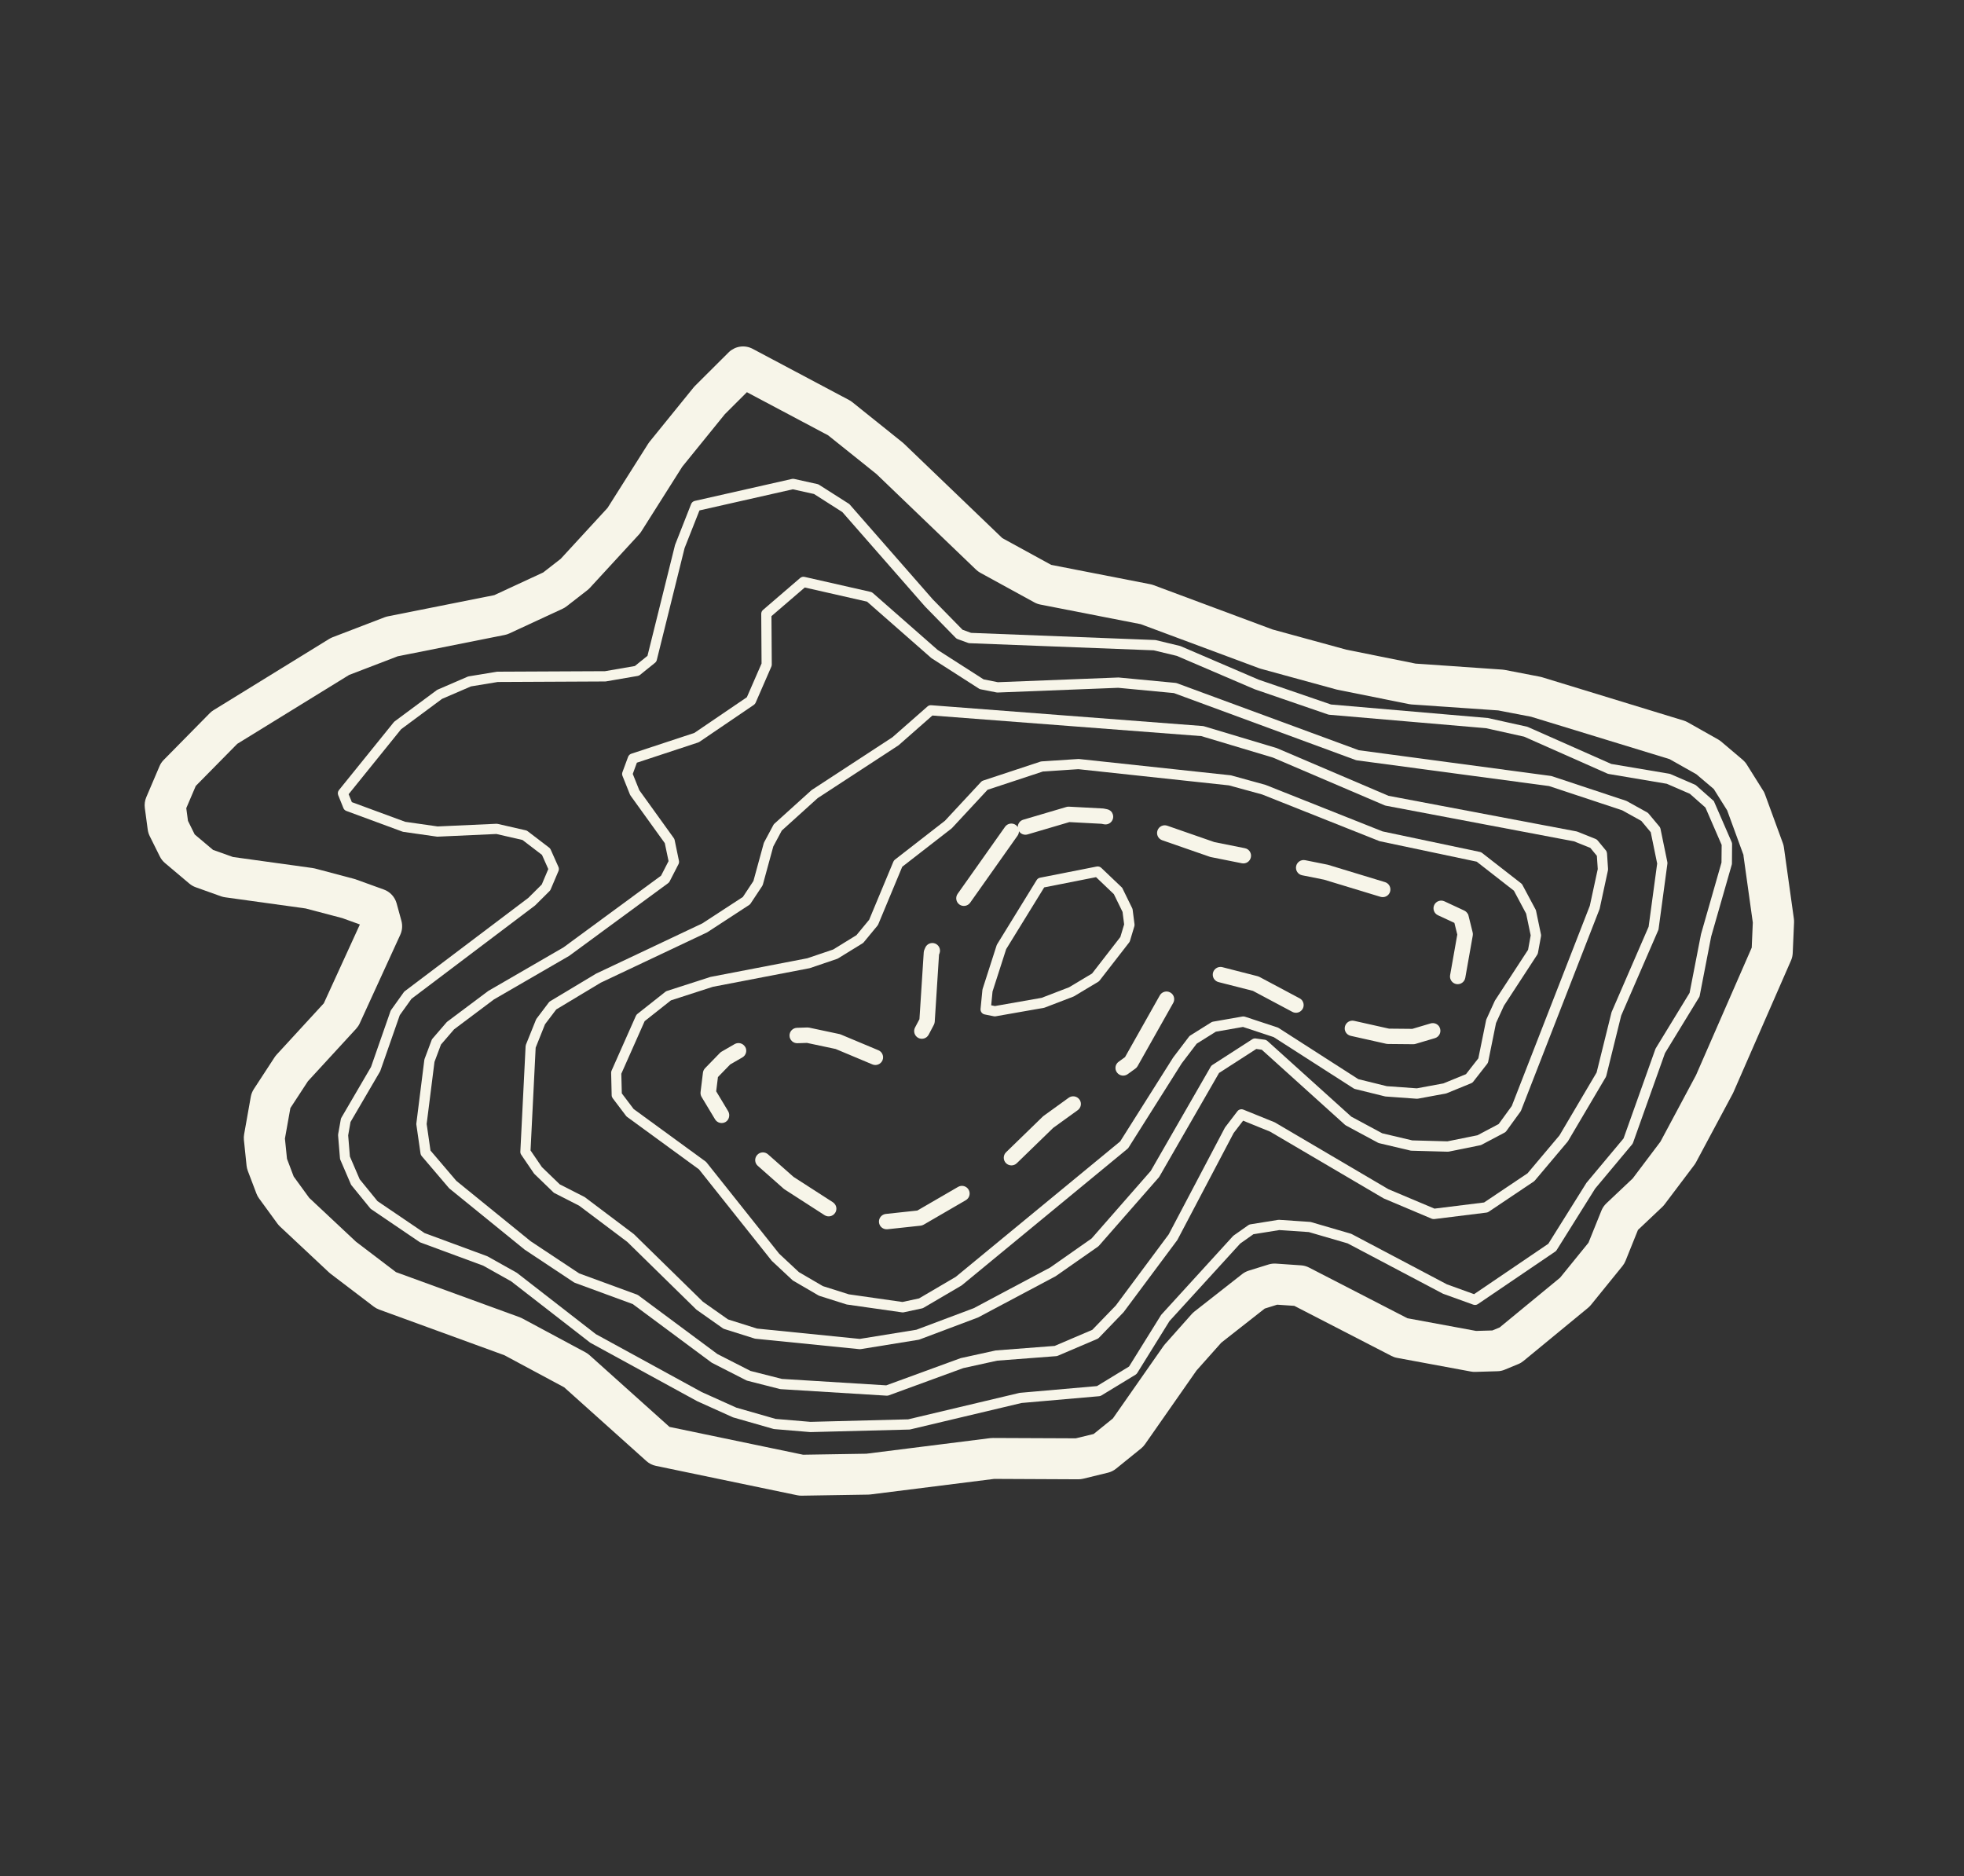 <svg width="134" height="128" viewBox="0 0 134 128" fill="none" xmlns="http://www.w3.org/2000/svg">
<rect x="0" y="0" width="134" height="128" fill="#333333" stroke="none"/>
<g id="Layer_7" clip-path="url(#clip0_2760_5714)">
<path id="Vector" d="M120.318 53.972C120.358 54.042 120.391 54.115 120.419 54.19L121.642 57.531C121.677 57.623 121.699 57.719 121.713 57.818L122.392 62.677C122.404 62.761 122.408 62.847 122.405 62.931L122.314 65.03C122.306 65.201 122.268 65.372 122.198 65.531L118.27 74.518C118.255 74.551 118.239 74.585 118.222 74.619L115.717 79.3C115.685 79.364 115.643 79.425 115.601 79.483L113.572 82.171C113.526 82.234 113.471 82.293 113.417 82.346L111.755 83.917L110.909 86.019C110.857 86.15 110.786 86.27 110.699 86.378L108.543 89.037C108.484 89.11 108.416 89.176 108.344 89.236L103.948 92.854C103.841 92.943 103.722 93.015 103.594 93.067L102.665 93.451C102.509 93.518 102.341 93.554 102.172 93.557L100.656 93.602C100.557 93.605 100.456 93.599 100.359 93.579L95.327 92.647C95.191 92.623 95.062 92.579 94.94 92.515L88.307 89.096L87.138 89.017L86.29 89.282L83.329 91.606L81.636 93.507L78.122 98.537C78.047 98.644 77.957 98.742 77.856 98.824L76.144 100.208C75.984 100.337 75.795 100.431 75.595 100.479L73.903 100.891C73.793 100.917 73.68 100.931 73.566 100.93L67.83 100.903L59.395 101.964C59.343 101.969 59.294 101.973 59.243 101.975L54.694 102.048C54.591 102.05 54.488 102.039 54.387 102.018L44.752 100.014C44.51 99.965 44.286 99.851 44.103 99.686L38.493 94.655L34.414 92.465L25.872 89.351C25.741 89.303 25.616 89.235 25.504 89.151L22.551 86.903C22.513 86.874 22.477 86.843 22.443 86.811L19.103 83.683C19.038 83.623 18.981 83.555 18.928 83.485L17.674 81.765C17.6 81.665 17.539 81.554 17.497 81.439L16.907 79.885C16.864 79.773 16.837 79.652 16.823 79.532L16.641 77.774C16.627 77.645 16.634 77.513 16.657 77.385L17.111 74.83C17.144 74.644 17.216 74.468 17.316 74.31L18.732 72.14C18.774 72.076 18.821 72.015 18.873 71.958L22.093 68.454L24.554 63.075L23.358 62.643L20.853 61.983L15.365 61.222C15.27 61.211 15.177 61.185 15.086 61.156L13.353 60.536C13.196 60.48 13.05 60.395 12.92 60.287L11.255 58.883C11.11 58.76 10.988 58.605 10.905 58.435L10.212 57.041C10.145 56.903 10.1 56.756 10.079 56.604L9.881 55.128C9.847 54.88 9.883 54.625 9.98 54.393L10.884 52.275C10.952 52.114 11.05 51.966 11.176 51.842L14.311 48.66C14.39 48.581 14.479 48.508 14.574 48.451L22.46 43.593C22.535 43.55 22.612 43.509 22.692 43.478L26.239 42.117C26.314 42.089 26.39 42.067 26.469 42.051L33.723 40.606L37.062 39.058L38.257 38.128L41.452 34.654L44.222 30.275C44.25 30.229 44.283 30.185 44.318 30.141L47.32 26.438C47.349 26.399 47.384 26.364 47.418 26.329L49.709 24.046C50.144 23.612 50.813 23.512 51.354 23.801L57.924 27.29C58.002 27.33 58.076 27.379 58.144 27.433L61.588 30.194C61.621 30.22 61.653 30.248 61.681 30.277L68.387 36.715L71.72 38.54L78.473 39.858C78.548 39.873 78.621 39.894 78.694 39.919L86.824 42.948L91.862 44.327L96.582 45.277L102.49 45.685C102.547 45.688 102.603 45.696 102.658 45.706L105.062 46.17C105.11 46.179 105.159 46.19 105.207 46.205L114.868 49.161C114.965 49.191 115.058 49.231 115.147 49.28L117.219 50.449C117.296 50.493 117.367 50.543 117.437 50.6L118.895 51.835C119.003 51.927 119.1 52.036 119.177 52.159L120.285 53.926C120.295 53.943 120.303 53.956 120.312 53.972L120.318 53.972ZM118.962 58.354L117.842 55.292L116.926 53.832L115.735 52.823L113.911 51.794L104.467 48.903L102.219 48.471L96.305 48.064C96.244 48.059 96.185 48.051 96.126 48.039L91.268 47.062C91.237 47.056 91.206 47.049 91.174 47.041L86.03 45.632C85.99 45.621 85.95 45.608 85.911 45.594L77.829 42.586L70.976 41.247C70.835 41.219 70.698 41.17 70.572 41.1L66.886 39.081C66.779 39.021 66.679 38.948 66.59 38.863L59.795 32.339L56.501 29.701L50.959 26.759L49.453 28.262L46.549 31.844L43.755 36.261C43.711 36.332 43.658 36.399 43.603 36.461L40.243 40.113C40.191 40.17 40.133 40.222 40.072 40.269L38.66 41.367C38.577 41.433 38.486 41.486 38.388 41.533L34.751 43.219C34.65 43.266 34.546 43.301 34.436 43.322L27.134 44.778L23.818 46.051L16.188 50.751L13.357 53.623L12.709 55.14L12.825 56.006L13.284 56.933L14.535 57.987L15.896 58.472L21.323 59.224C21.379 59.231 21.434 59.242 21.488 59.256L24.135 59.957C24.175 59.967 24.214 59.978 24.253 59.992L26.187 60.691C26.614 60.845 26.94 61.198 27.061 61.636L27.388 62.828C27.473 63.144 27.448 63.48 27.31 63.779L24.544 69.821C24.484 69.953 24.4 70.077 24.302 70.186L21.011 73.767L19.812 75.602L19.44 77.684L19.581 79.065L20.038 80.273L21.099 81.731L24.288 84.72L27.017 86.796L35.455 89.872C35.516 89.895 35.578 89.923 35.636 89.954L39.953 92.271C40.05 92.324 40.141 92.387 40.225 92.463L45.679 97.356L54.794 99.254L59.111 99.185L67.56 98.122C67.62 98.115 67.681 98.11 67.743 98.111L73.398 98.135L74.618 97.839L75.931 96.777L79.379 91.843C79.41 91.797 79.443 91.754 79.481 91.714L81.309 89.658C81.365 89.596 81.426 89.539 81.49 89.487L84.754 86.927C84.888 86.823 85.041 86.744 85.203 86.693L86.547 86.275C86.712 86.223 86.887 86.204 87.057 86.215L88.775 86.333C88.964 86.345 89.151 86.399 89.32 86.487L96.026 89.942L100.71 90.807L101.82 90.775L102.319 90.569L106.442 87.175L108.379 84.789L109.262 82.598C109.337 82.412 109.452 82.242 109.6 82.102L111.399 80.401L113.291 77.891L115.717 73.353L119.517 64.656L119.591 62.944L118.951 58.357L118.962 58.354Z" fill="#F7F5E9"/>
<path id="Vector_2" d="M116.951 54.712C116.958 54.723 116.964 54.734 116.971 54.746L118.148 57.453C118.168 57.499 118.177 57.546 118.177 57.594L118.167 58.905C118.167 58.935 118.164 58.968 118.154 58.998L116.75 63.898L115.968 67.936C115.961 67.977 115.945 68.017 115.922 68.051L113.6 71.851L111.421 77.965C111.407 78.004 111.385 78.04 111.361 78.073L108.833 81.098L106.208 85.292C106.184 85.334 106.149 85.369 106.107 85.396L100.834 88.976C100.74 89.039 100.624 89.054 100.519 89.015L98.474 88.277C98.474 88.277 98.445 88.263 98.429 88.257L91.946 84.834L89.297 84.062L87.283 83.926L85.517 84.21L84.618 84.845L79.791 90.136L77.593 93.677C77.563 93.725 77.524 93.762 77.478 93.792L75.147 95.211C75.101 95.237 75.048 95.256 74.996 95.261L69.698 95.724L62.1 97.529C62.076 97.534 62.054 97.538 62.029 97.537L55.288 97.71L52.836 97.505C52.813 97.503 52.789 97.499 52.768 97.493L50.029 96.709C50.029 96.709 49.998 96.696 49.982 96.69L47.567 95.601L40.305 91.63C40.288 91.622 40.273 91.612 40.257 91.6L34.88 87.426L32.969 86.355L28.695 84.776C28.668 84.767 28.642 84.755 28.62 84.737L25.333 82.506C25.303 82.487 25.279 82.465 25.257 82.438L23.98 80.87C23.96 80.845 23.943 80.816 23.932 80.785L23.222 79.134C23.208 79.1 23.198 79.062 23.195 79.025L23.068 77.481C23.066 77.451 23.066 77.421 23.07 77.391L23.252 76.371C23.259 76.331 23.273 76.292 23.294 76.255L25.314 72.797L26.643 68.989C26.655 68.958 26.669 68.929 26.69 68.901L27.548 67.7C27.568 67.671 27.593 67.647 27.623 67.624L36.052 61.256L36.962 60.35L37.409 59.295L36.978 58.328L35.649 57.311L33.867 56.902L29.87 57.084C29.848 57.084 29.827 57.084 29.805 57.082L27.523 56.757C27.5 56.753 27.476 56.748 27.451 56.738L23.631 55.329C23.538 55.294 23.464 55.224 23.429 55.132L23.075 54.254C23.028 54.136 23.048 54.002 23.128 53.904L26.864 49.279C26.881 49.257 26.902 49.235 26.928 49.217L29.79 47.094C29.811 47.078 29.834 47.065 29.86 47.053L31.911 46.167C31.937 46.155 31.964 46.148 31.992 46.145L33.891 45.833C33.911 45.83 33.927 45.827 33.946 45.828L41.278 45.794L43.315 45.442L44.176 44.747L46.057 37.179L47.155 34.389C47.197 34.283 47.291 34.202 47.404 34.176L54.033 32.677C54.085 32.666 54.137 32.666 54.186 32.677L55.77 33.028C55.808 33.036 55.848 33.053 55.882 33.075L57.908 34.365C57.936 34.382 57.961 34.404 57.983 34.431L63.647 40.9L65.671 42.966L66.254 43.18L78.792 43.667C78.815 43.669 78.837 43.671 78.861 43.675L80.501 44.07C80.521 44.073 80.538 44.081 80.557 44.089L85.87 46.37L90.812 48.067L101.512 48.989L104.188 49.582C104.209 49.587 104.231 49.593 104.253 49.605L109.934 52.123L113.895 52.791C113.922 52.797 113.951 52.804 113.975 52.815L115.639 53.535C115.672 53.55 115.705 53.571 115.731 53.595L116.893 54.621C116.923 54.646 116.946 54.675 116.964 54.707L116.951 54.712ZM117.473 57.666L116.358 55.097L115.296 54.159L113.721 53.476L109.759 52.807C109.732 52.802 109.703 52.794 109.675 52.783L103.986 50.261L101.389 49.684L90.692 48.766C90.664 48.764 90.636 48.759 90.608 48.748L85.601 47.026L80.291 44.75L78.715 44.371L66.155 43.885C66.118 43.884 66.082 43.875 66.049 43.864L65.339 43.605C65.29 43.587 65.246 43.558 65.209 43.522L63.116 41.383L57.471 34.937L55.54 33.705L54.094 33.384L47.723 34.825L46.707 37.397L44.811 45.034C44.793 45.108 44.75 45.176 44.691 45.222L43.667 46.047C43.621 46.083 43.566 46.109 43.507 46.118L41.352 46.49C41.332 46.493 41.312 46.495 41.294 46.496L33.962 46.531L32.134 46.832L30.16 47.683L27.366 49.755L23.787 54.187L24.006 54.729L27.648 56.071L29.86 56.387L33.872 56.205C33.905 56.204 33.937 56.207 33.966 56.215L35.87 56.651C35.919 56.662 35.965 56.684 36.004 56.714L37.463 57.829C37.51 57.863 37.547 57.911 37.572 57.964L38.102 59.151C38.141 59.24 38.141 59.341 38.104 59.429L37.57 60.686C37.551 60.727 37.528 60.765 37.494 60.797L36.518 61.768C36.505 61.778 36.494 61.791 36.481 61.798L28.074 68.148L27.276 69.263L25.951 73.056C25.943 73.079 25.936 73.098 25.922 73.118L23.915 76.551L23.755 77.464L23.873 78.907L24.541 80.461L25.756 81.952L28.966 84.13L33.225 85.703C33.241 85.709 33.258 85.717 33.275 85.726L35.235 86.823C35.25 86.832 35.264 86.842 35.279 86.852L40.654 91.027L47.868 94.974L50.237 96.041L52.918 96.81L55.298 97.011L61.964 96.839L69.55 95.037C69.567 95.033 69.583 95.03 69.601 95.029L74.844 94.571L77.032 93.237L79.205 89.742C79.216 89.724 79.23 89.707 79.242 89.691L84.115 84.348C84.132 84.329 84.152 84.311 84.171 84.297L85.168 83.594C85.211 83.563 85.26 83.543 85.313 83.534L87.198 83.231C87.224 83.228 87.249 83.225 87.278 83.227L89.371 83.368C89.396 83.369 89.42 83.374 89.445 83.38L92.164 84.173C92.185 84.179 92.209 84.189 92.228 84.2L98.721 87.629L100.574 88.299L105.64 84.86L108.237 80.709C108.244 80.696 108.255 80.683 108.267 80.671L110.772 77.674L112.941 71.585C112.949 71.562 112.961 71.54 112.971 71.521L115.278 67.742L116.057 63.735L117.454 58.851L117.465 57.662L117.473 57.666Z" fill="#F7F5E9"/>
<path id="Vector_3" d="M113.255 56.451C113.273 56.483 113.287 56.518 113.294 56.556L113.76 58.817C113.767 58.856 113.768 58.895 113.763 58.934L113.163 63.376C113.16 63.408 113.15 63.438 113.138 63.469L110.611 69.291L109.595 73.399C109.586 73.431 109.574 73.462 109.558 73.493L106.986 77.851C106.978 77.868 106.966 77.884 106.952 77.898L104.722 80.544C104.7 80.569 104.677 80.592 104.65 80.61L101.573 82.675C101.527 82.706 101.475 82.726 101.421 82.733L97.86 83.175C97.8 83.182 97.737 83.173 97.681 83.15L94.409 81.768L86.657 77.211L84.815 76.462L84.168 77.307L80.343 84.575C80.334 84.592 80.324 84.606 80.315 84.621L76.662 89.527L74.978 91.275C74.946 91.308 74.906 91.335 74.862 91.354L72.177 92.5C72.14 92.515 72.103 92.524 72.065 92.528L68.034 92.836L65.722 93.344L60.635 95.205C60.59 95.222 60.542 95.228 60.494 95.225L53.266 94.78C53.243 94.778 53.223 94.775 53.201 94.769L50.993 94.207C50.968 94.201 50.944 94.19 50.92 94.18L48.599 92.996C48.582 92.988 48.564 92.977 48.549 92.967L43.17 88.974L39.232 87.529C39.205 87.52 39.182 87.506 39.158 87.492L35.793 85.258L30.664 81.092C30.647 81.078 30.633 81.064 30.62 81.047L28.771 78.877C28.728 78.829 28.701 78.766 28.691 78.701L28.409 76.742C28.403 76.712 28.403 76.679 28.407 76.649L28.95 72.325C28.953 72.299 28.959 72.272 28.969 72.247L29.448 70.968C29.462 70.929 29.483 70.892 29.511 70.861L30.472 69.747C30.488 69.728 30.508 69.711 30.528 69.697L33.315 67.61L38.451 64.635L45.104 59.745L45.614 58.752L45.358 57.528L43.023 54.285C43.006 54.262 42.995 54.238 42.981 54.212L42.471 52.938C42.438 52.856 42.437 52.769 42.466 52.688L42.854 51.637C42.891 51.537 42.971 51.46 43.073 51.426L47.375 50.006L50.957 47.571L51.96 45.271L51.938 41.881C51.937 41.778 51.983 41.679 52.06 41.613L54.59 39.438C54.675 39.364 54.787 39.336 54.896 39.361L59.403 40.384C59.459 40.397 59.511 40.424 59.555 40.463L63.975 44.344L67.11 46.353L68.082 46.546L76.29 46.225C76.305 46.225 76.32 46.225 76.336 46.226L80.203 46.593C80.232 46.597 80.262 46.601 80.29 46.612L92.709 51.187L105.815 52.942C105.838 52.944 105.859 52.95 105.879 52.957L110.933 54.633C110.955 54.639 110.973 54.65 110.994 54.659L112.382 55.429C112.419 55.451 112.453 55.479 112.481 55.512L113.222 56.4C113.235 56.417 113.247 56.432 113.257 56.45L113.255 56.451ZM113.061 58.898L112.627 56.781L111.983 56.009L110.681 55.287L105.69 53.632L92.578 51.877C92.551 51.874 92.526 51.867 92.503 51.859L80.093 47.288L76.294 46.928L68.069 47.25C68.041 47.251 68.013 47.249 67.986 47.243L66.907 47.03C66.863 47.022 66.823 47.005 66.787 46.98L63.574 44.92C63.559 44.91 63.544 44.9 63.532 44.889L59.157 41.049L54.908 40.084L52.635 42.038L52.657 45.34C52.657 45.388 52.646 45.437 52.629 45.48L51.557 47.941C51.531 48.002 51.488 48.054 51.434 48.092L47.728 50.611C47.7 50.627 47.671 50.645 47.641 50.656L43.453 52.037L43.172 52.804L43.617 53.912L45.97 57.181C45.998 57.219 46.019 57.266 46.029 57.314L46.323 58.731C46.339 58.811 46.328 58.893 46.292 58.962L45.687 60.139C45.663 60.186 45.626 60.228 45.583 60.259L38.833 65.218L33.702 68.189L30.98 70.232L30.087 71.268L29.644 72.451L29.11 76.687L29.372 78.5L31.135 80.568L36.211 84.691L39.515 86.882L43.461 88.328C43.492 88.341 43.522 88.357 43.548 88.375L48.945 92.383L51.206 93.537L53.346 94.081L60.468 94.52L65.51 92.676C65.525 92.67 65.54 92.665 65.554 92.662L67.912 92.144C67.928 92.141 67.944 92.137 67.96 92.137L71.957 91.83L74.525 90.733L76.131 89.071L79.737 84.222L83.565 76.953C83.573 76.936 83.585 76.919 83.597 76.903L84.424 75.821C84.519 75.696 84.688 75.651 84.834 75.709L86.948 76.565C86.963 76.572 86.979 76.578 86.994 76.587L94.727 81.137L97.872 82.463L101.257 82.043L104.222 80.052L106.401 77.465L108.934 73.175L109.946 69.088C109.951 69.07 109.958 69.051 109.965 69.032L112.483 63.227L113.069 58.891L113.061 58.898Z" fill="#F7F5E9"/>
<path id="Vector_4" d="M109.599 58.084C109.625 58.13 109.64 58.182 109.644 58.237L109.714 59.291C109.715 59.324 109.714 59.355 109.706 59.387L109.146 61.981C109.142 61.999 109.137 62.017 109.131 62.033L103.783 75.762C103.772 75.79 103.757 75.817 103.74 75.841L102.771 77.176C102.738 77.22 102.697 77.255 102.65 77.279L101.088 78.105C101.059 78.122 101.027 78.131 100.992 78.139L98.851 78.573C98.824 78.579 98.798 78.582 98.772 78.579L96.299 78.511C96.274 78.51 96.251 78.508 96.226 78.501L94.101 77.998C94.072 77.991 94.042 77.981 94.015 77.966L91.829 76.789C91.804 76.777 91.781 76.759 91.761 76.74L86.088 71.621L85.715 71.569L83.173 73.207L79.104 80.275C79.091 80.295 79.078 80.314 79.064 80.332L74.979 84.995C74.96 85.015 74.939 85.036 74.917 85.052L72.019 87.078L66.723 89.892L62.739 91.392C62.717 91.402 62.695 91.406 62.67 91.411L58.727 92.049C58.696 92.054 58.666 92.054 58.637 92.052L51.55 91.34C51.527 91.338 51.503 91.334 51.48 91.326L49.412 90.674C49.378 90.663 49.344 90.646 49.317 90.626L47.538 89.373C47.523 89.363 47.507 89.351 47.495 89.336L42.799 84.733L39.517 82.264L37.834 81.405C37.804 81.389 37.775 81.37 37.751 81.344L36.469 80.105C36.45 80.088 36.436 80.069 36.422 80.05L35.562 78.786C35.52 78.725 35.498 78.65 35.502 78.572L35.861 71.383C35.864 71.345 35.872 71.307 35.885 71.272L36.566 69.578C36.577 69.55 36.594 69.522 36.611 69.498L37.444 68.396C37.472 68.359 37.504 68.331 37.543 68.308L40.67 66.43L47.918 63.002L50.684 61.199L51.404 60.111L52.108 57.537C52.115 57.511 52.126 57.487 52.137 57.465L52.765 56.291C52.784 56.256 52.808 56.224 52.838 56.197L55.352 53.925C55.367 53.914 55.381 53.902 55.396 53.891L60.889 50.302L63.28 48.202C63.35 48.14 63.444 48.107 63.538 48.117L82.065 49.536C82.09 49.537 82.115 49.543 82.14 49.55L87.106 51.04L94.731 54.296L107.564 56.726C107.588 56.73 107.607 56.738 107.63 56.746L108.861 57.239C108.917 57.261 108.964 57.295 109.002 57.34L109.578 58.038C109.59 58.053 109.602 58.07 109.612 58.086L109.599 58.084ZM109.012 59.286L108.952 58.393L108.504 57.849L107.388 57.402L94.552 54.971C94.528 54.967 94.503 54.96 94.478 54.95L86.854 51.69L81.96 50.223L63.617 48.819L61.32 50.838C61.308 50.848 61.295 50.858 61.279 50.868L55.788 54.455L53.341 56.667L52.76 57.753L52.051 60.346C52.041 60.382 52.026 60.415 52.006 60.448L51.214 61.644C51.188 61.683 51.154 61.718 51.114 61.744L48.269 63.6C48.255 63.608 48.242 63.615 48.228 63.623L40.989 67.046L37.951 68.873L37.186 69.883L36.547 71.48L36.198 78.492L36.973 79.629L38.192 80.807L39.856 81.655C39.873 81.663 39.892 81.674 39.908 81.686L43.248 84.203L47.959 88.816L49.672 90.022L51.654 90.647L58.659 91.352L62.522 90.727L66.433 89.257L71.65 86.482L74.477 84.5L78.512 79.893L82.604 72.781C82.631 72.733 82.671 72.691 82.718 72.661L85.441 70.906C85.512 70.859 85.596 70.841 85.679 70.854L86.287 70.938C86.356 70.947 86.423 70.978 86.474 71.024L92.197 76.188L94.307 77.323L96.355 77.807L98.754 77.872L100.805 77.457L102.251 76.692L103.146 75.46L108.47 61.8L109.015 59.281L109.012 59.286Z" fill="#F7F5E9"/>
<path id="Vector_5" d="M103.868 60.368L103.873 60.377L104.772 62.06C104.789 62.09 104.798 62.121 104.804 62.154L105.137 63.752C105.147 63.795 105.146 63.842 105.138 63.886L104.933 65.007C104.925 65.051 104.908 65.095 104.883 65.136L102.612 68.618L102.071 69.8L101.537 72.438C101.524 72.49 101.503 72.543 101.469 72.584L100.517 73.802C100.481 73.85 100.43 73.889 100.372 73.91L98.71 74.59C98.688 74.599 98.665 74.606 98.643 74.61L96.751 74.96C96.721 74.966 96.692 74.968 96.663 74.966L94.542 74.813C94.523 74.812 94.503 74.808 94.485 74.803L92.456 74.303C92.417 74.295 92.383 74.278 92.35 74.257L86.898 70.759L84.806 70.067L82.954 70.391L81.647 71.21L80.624 72.554L76.996 78.303C76.976 78.336 76.951 78.362 76.922 78.385L65.635 87.684C65.621 87.695 65.606 87.707 65.59 87.716L63.015 89.227C62.983 89.246 62.948 89.259 62.911 89.269L61.663 89.537C61.622 89.545 61.581 89.547 61.54 89.54L57.793 89.007C57.774 89.005 57.755 88.998 57.737 88.994L55.904 88.413C55.879 88.406 55.857 88.394 55.834 88.38L54.128 87.386C54.105 87.372 54.084 87.357 54.065 87.341L52.672 86.04C52.66 86.029 52.648 86.015 52.638 86.002L47.692 79.786L42.785 76.204C42.757 76.183 42.733 76.161 42.713 76.133L41.805 74.933C41.761 74.873 41.735 74.803 41.733 74.731L41.697 73.202C41.695 73.151 41.705 73.1 41.725 73.051L43.385 69.311C43.407 69.259 43.444 69.213 43.488 69.179L45.398 67.669C45.432 67.643 45.468 67.622 45.508 67.611L48.47 66.655L55.078 65.382L56.845 64.784L58.432 63.807L59.301 62.755L60.953 58.791C60.976 58.736 61.014 58.686 61.063 58.649L64.472 55.999L66.933 53.351C66.971 53.307 67.022 53.274 67.079 53.257L70.986 51.965C71.014 51.955 71.044 51.95 71.074 51.948L73.563 51.785C73.583 51.782 73.602 51.783 73.624 51.786L83.955 52.896C83.974 52.897 83.992 52.902 84.01 52.907L86.341 53.55L94.331 56.726L100.977 58.128C101.028 58.138 101.078 58.16 101.119 58.195L103.784 60.271C103.819 60.299 103.851 60.333 103.873 60.372L103.868 60.368ZM104.13 62.345L103.291 60.771L100.751 58.79L94.156 57.399C94.136 57.395 94.117 57.388 94.097 57.381L86.114 54.206L83.847 53.585L73.575 52.48L71.159 52.638L67.379 53.886L64.96 56.49C64.946 56.504 64.933 56.518 64.918 56.529L61.558 59.138L59.922 63.066C59.907 63.098 59.89 63.127 59.869 63.154L58.929 64.293C58.904 64.322 58.876 64.348 58.841 64.367L57.171 65.396C57.148 65.409 57.125 65.422 57.098 65.428L55.271 66.048C55.256 66.054 55.24 66.057 55.224 66.061L48.635 67.329L45.775 68.254L43.983 69.672L42.391 73.26L42.425 74.6L43.233 75.668L48.138 79.246C48.164 79.264 48.185 79.285 48.205 79.31L53.163 85.541L54.508 86.796L56.146 87.751L57.915 88.31L61.572 88.832L62.704 88.589L65.206 87.12L76.428 77.877L80.044 72.15L81.123 70.73C81.15 70.697 81.181 70.666 81.218 70.645L82.639 69.755C82.678 69.733 82.719 69.715 82.763 69.707L84.767 69.356C84.826 69.347 84.882 69.35 84.938 69.367L87.156 70.099C87.182 70.108 87.21 70.12 87.235 70.136L92.675 73.629L94.62 74.109L96.667 74.255L98.479 73.92L100.022 73.288L100.865 72.208L101.393 69.611C101.398 69.584 101.406 69.561 101.417 69.537L101.984 68.294C101.992 68.277 101.999 68.264 102.009 68.249L104.257 64.805L104.436 63.819L104.126 62.339L104.13 62.345Z" fill="#F7F5E9"/>
<path id="Vector_6" d="M76.587 60.623C76.587 60.623 76.595 60.636 76.599 60.643L77.247 61.965C77.264 62.001 77.276 62.037 77.279 62.074L77.405 63.057C77.411 63.105 77.407 63.156 77.394 63.2L77.096 64.193C77.083 64.234 77.063 64.273 77.037 64.306L75.025 66.899C74.999 66.933 74.966 66.964 74.929 66.986L73.279 67.975C73.26 67.985 73.245 67.995 73.224 68.001L71.288 68.744C71.269 68.752 71.246 68.759 71.223 68.763L67.938 69.34C67.894 69.348 67.851 69.348 67.809 69.339L67.18 69.213C67.004 69.177 66.884 69.016 66.901 68.835L67.028 67.543C67.029 67.518 67.036 67.493 67.044 67.47L67.997 64.503C68.006 64.476 68.018 64.451 68.032 64.427L70.73 60.045C70.782 59.961 70.865 59.904 70.96 59.885L74.826 59.122C74.938 59.1 75.052 59.134 75.136 59.211L76.529 60.538C76.554 60.56 76.573 60.588 76.589 60.615L76.587 60.623ZM76.591 62.222L75.996 61.006L74.782 59.847L71.244 60.545L68.649 64.758L67.719 67.648L67.627 68.59L67.881 68.641L71.067 68.081L72.942 67.36L74.509 66.422L76.44 63.93L76.698 63.07L76.59 62.22L76.591 62.222Z" fill="#F7F5E9"/>
<path id="Vector_7" d="M100.138 62.331C100.162 62.372 100.18 62.419 100.192 62.467L100.476 63.613C100.494 63.685 100.497 63.759 100.484 63.831L99.973 66.716C99.922 67.001 99.651 67.191 99.365 67.143C99.08 67.092 98.889 66.819 98.938 66.535L99.428 63.763L99.23 62.967L98.107 62.445C97.845 62.323 97.732 62.011 97.854 61.749C97.977 61.487 98.289 61.374 98.551 61.496L99.9 62.125C100 62.171 100.08 62.246 100.132 62.337L100.138 62.331ZM94.795 60.424C94.864 60.544 94.886 60.693 94.843 60.84C94.759 61.116 94.466 61.273 94.186 61.188L90.34 60.019L88.843 59.719C88.558 59.662 88.375 59.387 88.432 59.102C88.489 58.816 88.766 58.632 89.05 58.69L90.571 58.995C90.571 58.995 90.605 59.002 90.621 59.008L94.492 60.185C94.624 60.224 94.73 60.312 94.795 60.424ZM98.207 70.065C98.226 70.099 98.243 70.138 98.255 70.18C98.336 70.458 98.179 70.75 97.9 70.832L96.578 71.224C96.528 71.238 96.476 71.247 96.424 71.246L94.698 71.23C94.661 71.23 94.624 71.224 94.587 71.218L92.155 70.673C91.871 70.609 91.695 70.331 91.76 70.047C91.825 69.764 92.106 69.586 92.389 69.65L94.769 70.183L96.36 70.198L97.607 69.827C97.843 69.758 98.092 69.861 98.211 70.068L98.207 70.065ZM85.285 58.121C85.347 58.228 85.373 58.357 85.345 58.488C85.288 58.774 85.011 58.958 84.727 58.899L82.615 58.477C82.591 58.473 82.568 58.465 82.547 58.459L79.296 57.329C79.021 57.232 78.877 56.935 78.974 56.66C79.07 56.386 79.368 56.242 79.642 56.338L82.86 57.457L84.938 57.872C85.092 57.902 85.217 57.997 85.29 58.124L85.285 58.121ZM88.875 68.314C88.962 68.464 88.972 68.656 88.883 68.823C88.747 69.078 88.43 69.176 88.174 69.038L85.484 67.605L83.15 67.01C82.929 66.958 82.758 66.768 82.745 66.529C82.728 66.241 82.949 65.992 83.237 65.974C83.292 65.97 83.347 65.975 83.401 65.989L85.808 66.606C85.848 66.617 85.888 66.633 85.925 66.651L88.672 68.115C88.761 68.163 88.832 68.232 88.879 68.314L88.875 68.314ZM75.881 55.463C75.943 55.57 75.969 55.699 75.941 55.83C75.882 56.113 75.605 56.298 75.322 56.239L75.153 56.206L72.963 56.09L70.11 56.931C69.882 56.999 69.643 56.903 69.521 56.712C69.521 56.818 69.491 56.924 69.426 57.016L66.193 61.589C66.025 61.826 65.698 61.881 65.462 61.716C65.226 61.548 65.171 61.221 65.338 60.985L68.572 56.412C68.739 56.175 69.067 56.12 69.302 56.285C69.359 56.325 69.405 56.375 69.44 56.43C69.44 56.203 69.587 55.993 69.819 55.926L72.76 55.058C72.816 55.041 72.876 55.033 72.937 55.038L75.257 55.161C75.281 55.162 75.308 55.165 75.333 55.172L75.539 55.214C75.691 55.245 75.816 55.34 75.888 55.465L75.881 55.463ZM80.043 67.91C80.132 68.065 80.139 68.262 80.045 68.431L77.616 72.741C77.578 72.808 77.526 72.865 77.466 72.909L76.938 73.29C76.704 73.459 76.374 73.406 76.206 73.171C76.032 72.934 76.089 72.61 76.325 72.44L76.758 72.126L79.13 67.917C79.273 67.664 79.593 67.574 79.846 67.717C79.931 67.764 79.998 67.832 80.043 67.91ZM73.678 75.06C73.811 75.29 73.751 75.586 73.53 75.747L71.858 76.953L69.374 79.365C69.166 79.568 68.834 79.562 68.633 79.356C68.431 79.15 68.436 78.816 68.643 78.615L71.154 76.176C71.172 76.16 71.193 76.142 71.214 76.127L72.915 74.898C73.149 74.73 73.477 74.781 73.647 75.017C73.656 75.033 73.668 75.047 73.676 75.061L73.678 75.06ZM64.065 64.602C64.144 64.739 64.16 64.909 64.095 65.066L64.068 65.13L63.775 69.713C63.768 69.787 63.749 69.859 63.714 69.925L63.361 70.594C63.226 70.851 62.909 70.949 62.651 70.815C62.397 70.679 62.296 70.363 62.431 70.106L62.732 69.537L63.025 64.978C63.028 64.921 63.041 64.865 63.064 64.809L63.126 64.664C63.237 64.396 63.544 64.27 63.812 64.38C63.923 64.426 64.009 64.507 64.065 64.602ZM66.087 81.172C66.232 81.423 66.146 81.743 65.895 81.888L63.019 83.558C62.955 83.595 62.883 83.618 62.812 83.626L60.551 83.87C60.264 83.899 60.002 83.694 59.972 83.404C59.94 83.116 60.15 82.858 60.438 82.825L62.587 82.594L65.368 80.98C65.619 80.835 65.941 80.919 66.086 81.17L66.087 81.172ZM60.181 71.876C60.261 72.013 60.278 72.185 60.211 72.343C60.097 72.609 59.789 72.735 59.524 72.624L57.014 71.571L55.058 71.156L54.41 71.177C54.12 71.186 53.877 70.961 53.867 70.669C53.858 70.38 54.086 70.136 54.375 70.126L55.086 70.103C55.128 70.102 55.17 70.106 55.212 70.115L57.279 70.554C57.31 70.561 57.344 70.571 57.373 70.585L59.93 71.656C60.039 71.703 60.126 71.78 60.181 71.876ZM50.846 71.429C50.99 71.68 50.904 72 50.653 72.145L49.82 72.626L48.984 73.486L48.864 74.458L49.688 75.828C49.818 76.069 49.756 76.399 49.508 76.549C49.259 76.698 48.936 76.618 48.786 76.369L47.869 74.844C47.814 74.754 47.783 74.626 47.798 74.51L47.961 73.185C47.975 73.071 48.026 72.965 48.106 72.882L49.116 71.843C49.151 71.808 49.188 71.778 49.229 71.754L50.123 71.237C50.375 71.093 50.695 71.178 50.84 71.429L50.846 71.429ZM56.994 82.205C57.089 82.369 57.092 82.58 56.981 82.751C56.823 82.994 56.499 83.066 56.256 82.908L53.537 81.155C53.516 81.14 53.495 81.124 53.472 81.107L51.703 79.544C51.484 79.354 51.465 79.022 51.659 78.803C51.852 78.585 52.181 78.565 52.4 78.759L54.139 80.296L56.824 82.026C56.897 82.073 56.953 82.134 56.994 82.205Z" fill="#F7F5E9"/>
</g>
<defs>
<clipPath id="clip0_2760_5714">
<rect width="86.77" height="102.797" fill="white" transform="translate(44.046 127.461) rotate(-120)"/>
</clipPath>
</defs>
</svg>
